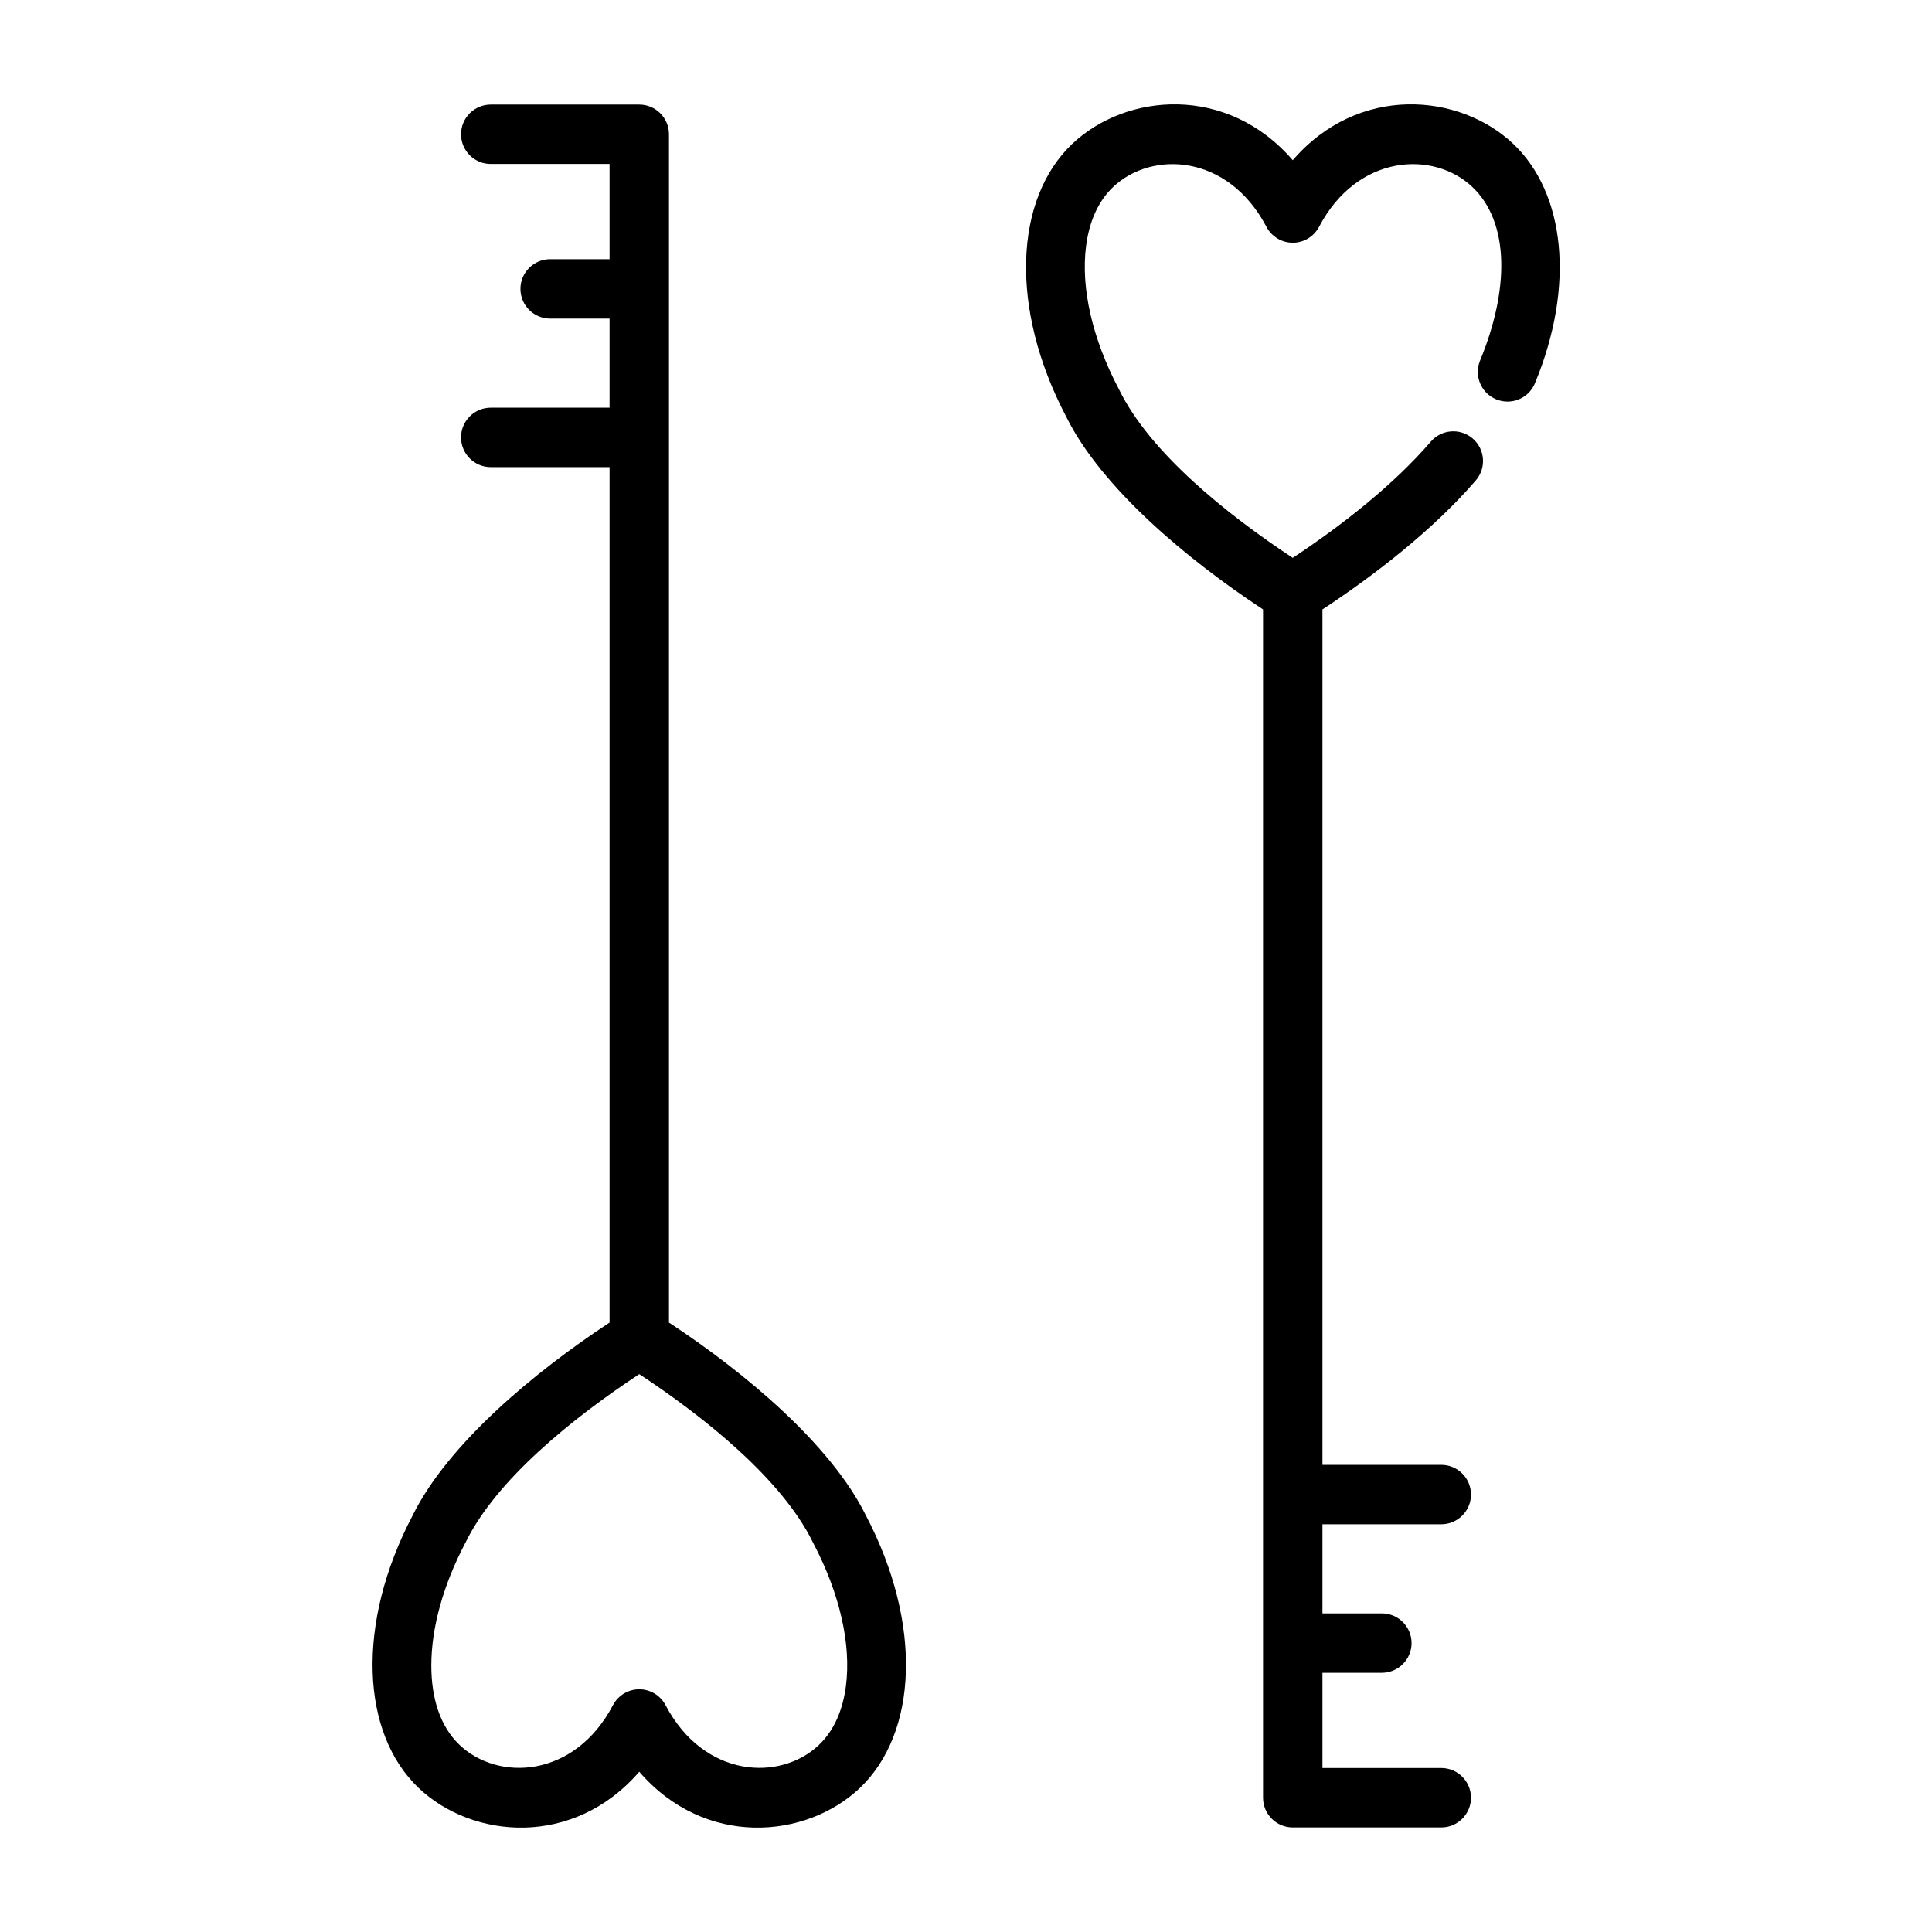 <?xml version="1.0" encoding="UTF-8"?>
<!-- The Best Svg Icon site in the world: iconSvg.co, Visit us! https://iconsvg.co -->
<svg fill="#000000" width="800px" height="800px" version="1.1" viewBox="144 144 512 512" xmlns="http://www.w3.org/2000/svg">
 <path d="m305.54 212.69v-25.238h-31.488c-4.348 0-7.871-3.527-7.871-7.871s3.523-7.871 7.871-7.871h39.359c4.344 0 7.871 3.527 7.871 7.871v314.91c20.16 13.262 42.871 32.273 52.168 51.078 15.195 28.922 13.637 57.812-1.582 72.273-14.23 13.516-41.027 15.895-58.457-4.312-17.43 20.207-44.227 17.828-58.457 4.312-15.219-14.461-16.777-43.352-1.582-72.273 9.297-18.805 32.008-37.816 52.168-51.078v-226.7h-31.488c-4.348 0-7.871-3.527-7.871-7.875 0-4.344 3.523-7.871 7.871-7.871h31.488v-23.613h-15.746c-4.344 0-7.871-3.527-7.871-7.875 0-4.344 3.527-7.871 7.871-7.871zm173.18 92.812c-20.16-13.266-42.871-32.277-52.168-51.082-15.191-28.922-13.633-57.812 1.582-72.273 14.234-13.516 41.031-15.895 58.457 4.312 17.43-20.207 44.227-17.828 58.457-4.312 13.707 13.02 16.438 37.535 5.731 63.418-1.652 4.012-6.266 5.926-10.277 4.266-4.016-1.66-5.93-6.266-4.269-10.281 7.738-18.711 7.883-36.574-2.031-45.988-10.207-9.707-30.434-8.855-40.641 10.555-1.363 2.582-4.047 4.207-6.969 4.207-2.918 0-5.606-1.625-6.965-4.207-10.211-19.41-30.434-20.262-40.645-10.555-4.062 3.856-6.344 9.32-7.164 15.648-1.418 11.047 1.613 24.484 8.707 37.953l0.102 0.195c8.094 16.477 28.168 32.742 45.957 44.477 12.777-8.438 26.656-19.246 36.59-30.793 2.836-3.301 7.809-3.668 11.109-0.836 3.289 2.836 3.66 7.809 0.824 11.102-11.051 12.836-26.512 24.914-40.645 34.195v226.7h31.488c4.348 0 7.875 3.523 7.875 7.871 0 4.344-3.527 7.871-7.875 7.871h-31.488v23.617h15.746c4.344 0 7.871 3.527 7.871 7.871s-3.527 7.871-7.871 7.871h-15.746v25.238h31.488c4.348 0 7.875 3.527 7.875 7.871 0 4.348-3.527 7.875-7.875 7.875h-39.359c-4.344 0-7.871-3.527-7.871-7.875zm-165.31 202.66c-17.797 11.73-37.871 28-45.965 44.477l-0.102 0.195c-5.961 11.328-9.039 22.633-9.039 32.543 0 8.629 2.309 16.133 7.496 21.059 10.211 9.707 30.434 8.855 40.645-10.555 1.359-2.582 4.043-4.203 6.965-4.203s5.606 1.621 6.965 4.203c10.211 19.41 30.434 20.262 40.645 10.555 4.062-3.856 6.344-9.32 7.164-15.648 1.418-11.043-1.613-24.48-8.707-37.953l-0.102-0.195c-8.094-16.477-28.168-32.746-45.965-44.477z" fill-rule="evenodd"/>
</svg>